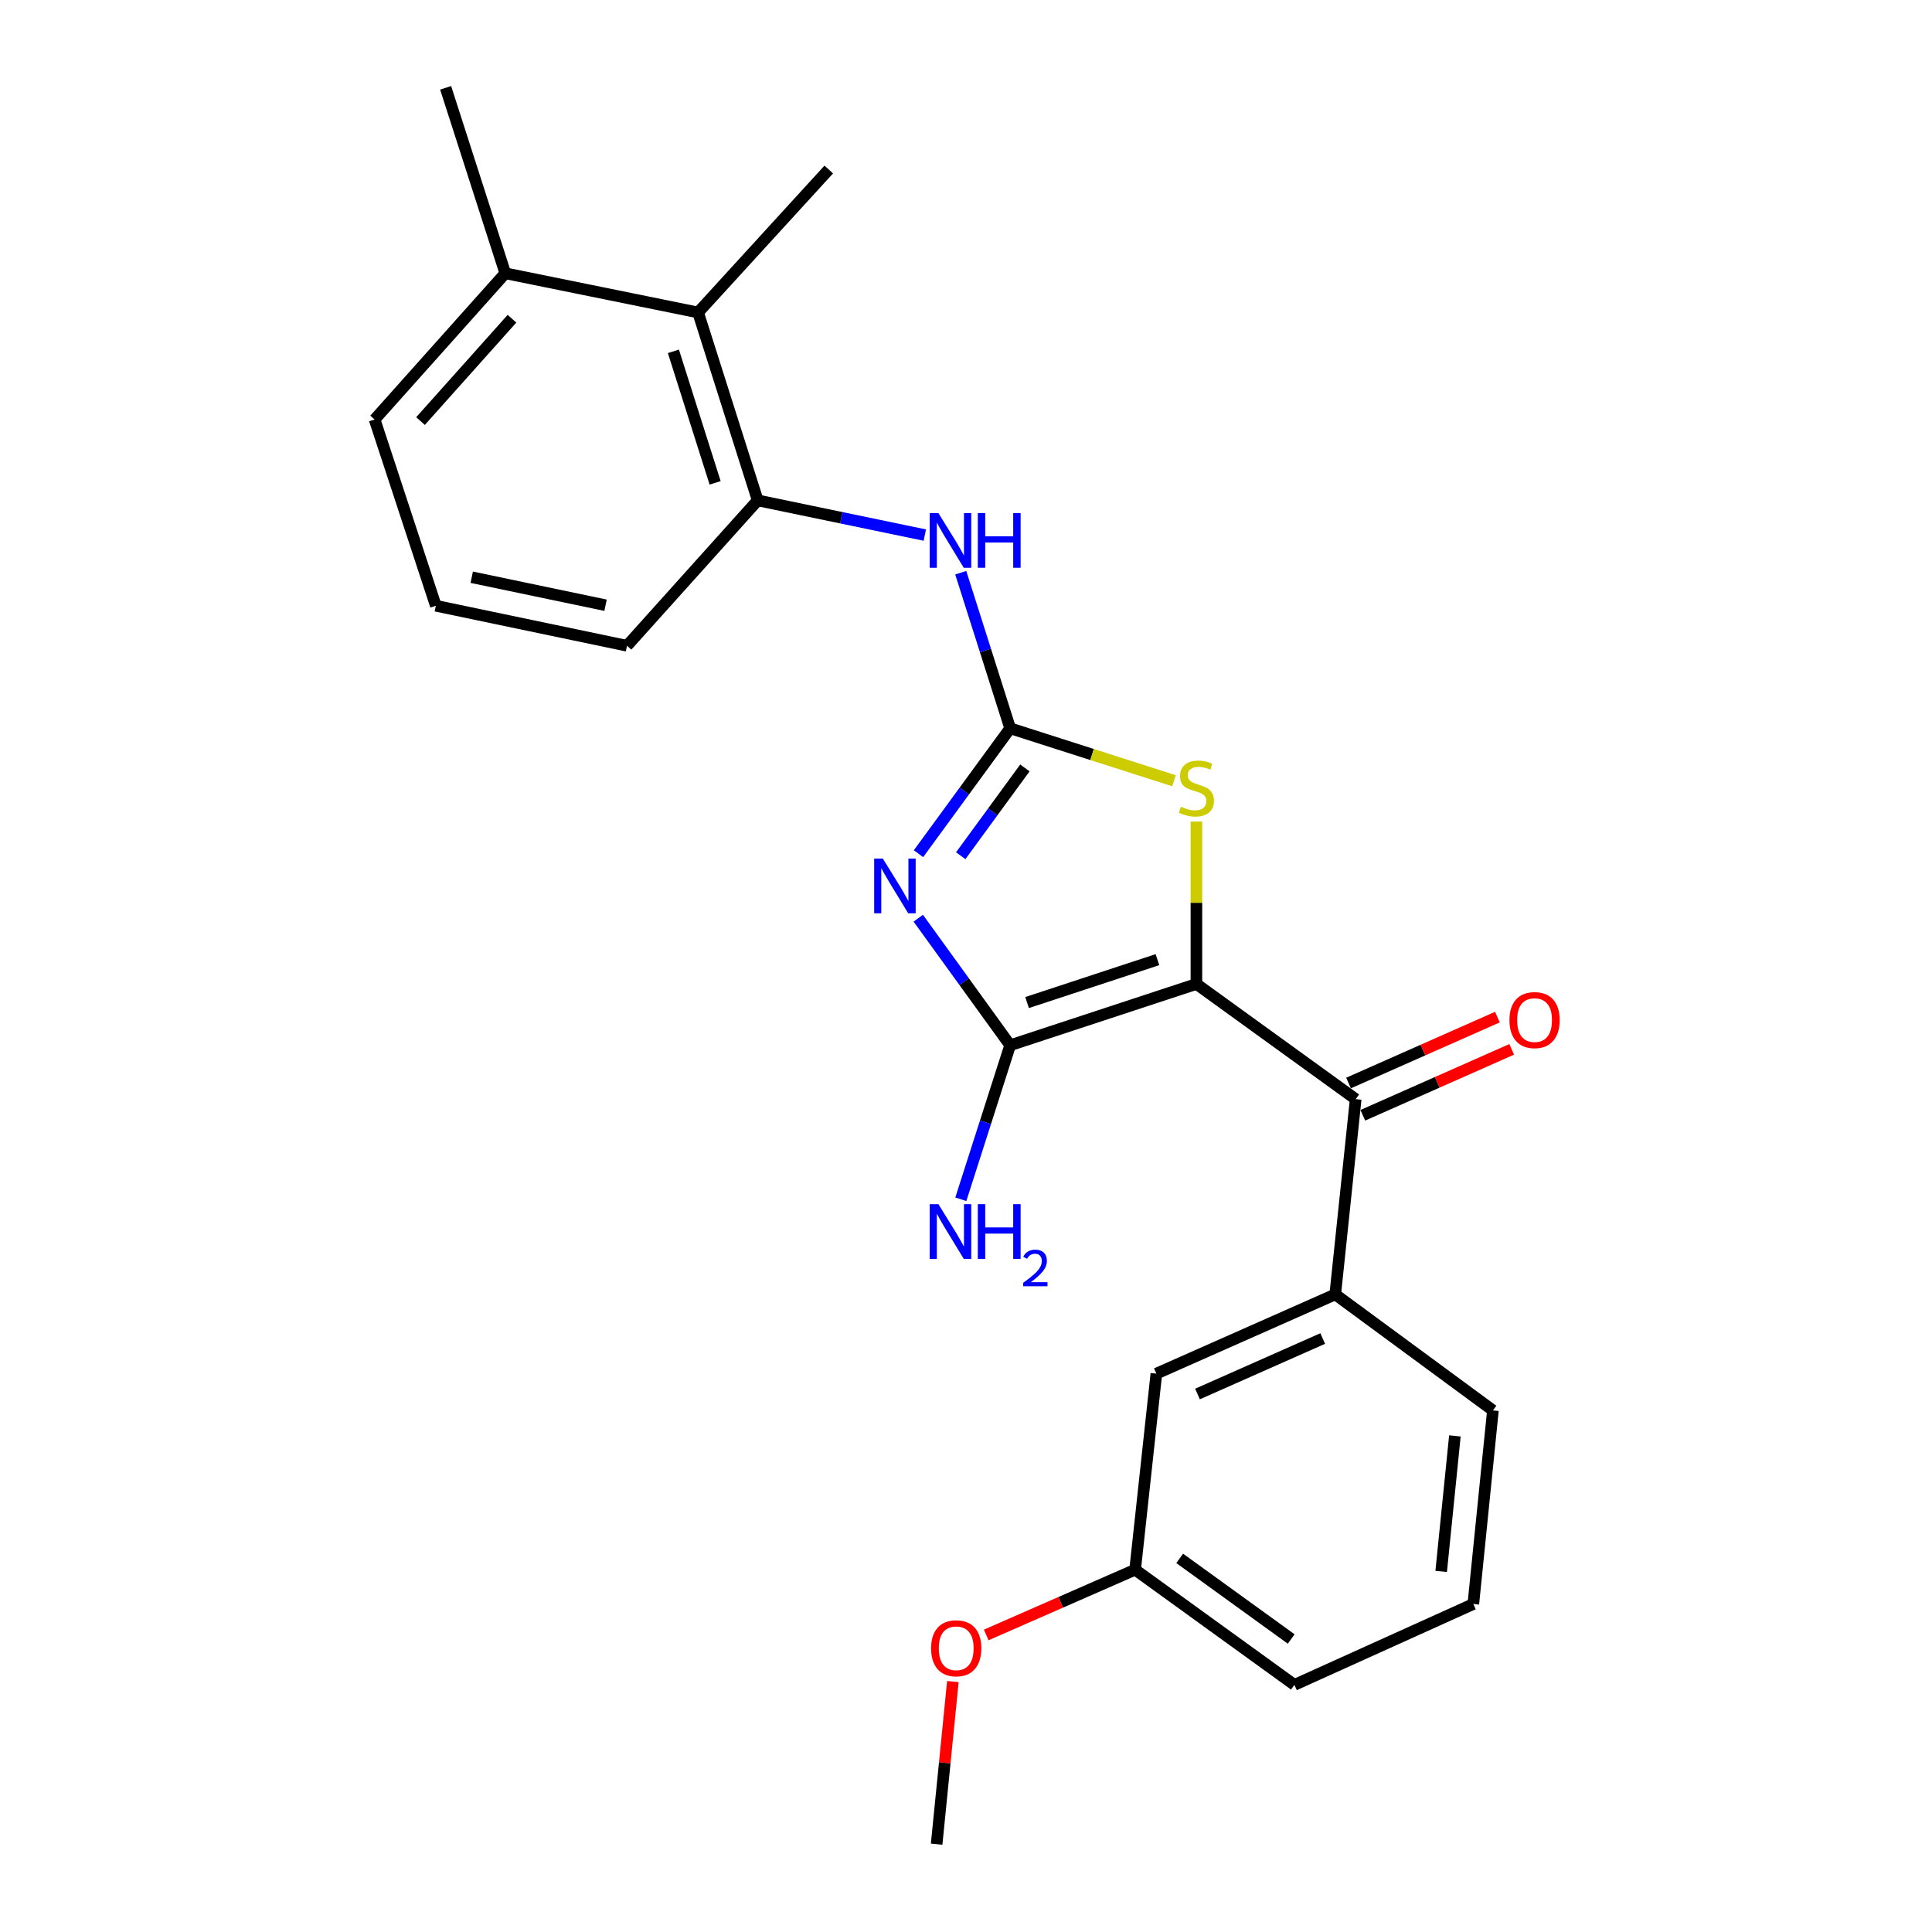 <?xml version='1.0' encoding='iso-8859-1'?>
<svg version='1.1' baseProfile='full'
              xmlns='http://www.w3.org/2000/svg'
                      xmlns:rdkit='http://www.rdkit.org/xml'
                      xmlns:xlink='http://www.w3.org/1999/xlink'
                  xml:space='preserve'
width='1000px' height='1000px' viewBox='0 0 1000 1000'>
<!-- END OF HEADER -->
<rect style='opacity:1.0;fill:#FFFFFF;stroke:none' width='1000' height='1000' x='0' y='0'> </rect>
<path class='bond-1' d='M 619.259,509.302 L 522.859,541.023' style='fill:none;fill-rule:evenodd;stroke:#000000;stroke-width:6px;stroke-linecap:butt;stroke-linejoin:miter;stroke-opacity:1' />
<path class='bond-1' d='M 599.091,496.716 L 531.612,518.92' style='fill:none;fill-rule:evenodd;stroke:#000000;stroke-width:6px;stroke-linecap:butt;stroke-linejoin:miter;stroke-opacity:1' />
<path class='bond-3' d='M 619.259,509.302 L 619.259,467.275' style='fill:none;fill-rule:evenodd;stroke:#000000;stroke-width:6px;stroke-linecap:butt;stroke-linejoin:miter;stroke-opacity:1' />
<path class='bond-3' d='M 619.259,467.275 L 619.259,425.248' style='fill:none;fill-rule:evenodd;stroke:#CCCC00;stroke-width:6px;stroke-linecap:butt;stroke-linejoin:miter;stroke-opacity:1' />
<path class='bond-4' d='M 619.259,509.302 L 701.699,568.919' style='fill:none;fill-rule:evenodd;stroke:#000000;stroke-width:6px;stroke-linecap:butt;stroke-linejoin:miter;stroke-opacity:1' />
<path class='bond-0' d='M 475.295,475.266 L 499.077,508.144' style='fill:none;fill-rule:evenodd;stroke:#0000FF;stroke-width:6px;stroke-linecap:butt;stroke-linejoin:miter;stroke-opacity:1' />
<path class='bond-0' d='M 499.077,508.144 L 522.859,541.023' style='fill:none;fill-rule:evenodd;stroke:#000000;stroke-width:6px;stroke-linecap:butt;stroke-linejoin:miter;stroke-opacity:1' />
<path class='bond-24' d='M 475.41,441.875 L 499.135,409.419' style='fill:none;fill-rule:evenodd;stroke:#0000FF;stroke-width:6px;stroke-linecap:butt;stroke-linejoin:miter;stroke-opacity:1' />
<path class='bond-24' d='M 499.135,409.419 L 522.859,376.963' style='fill:none;fill-rule:evenodd;stroke:#000000;stroke-width:6px;stroke-linecap:butt;stroke-linejoin:miter;stroke-opacity:1' />
<path class='bond-24' d='M 497.268,442.913 L 513.876,420.194' style='fill:none;fill-rule:evenodd;stroke:#0000FF;stroke-width:6px;stroke-linecap:butt;stroke-linejoin:miter;stroke-opacity:1' />
<path class='bond-24' d='M 513.876,420.194 L 530.483,397.475' style='fill:none;fill-rule:evenodd;stroke:#000000;stroke-width:6px;stroke-linecap:butt;stroke-linejoin:miter;stroke-opacity:1' />
<path class='bond-11' d='M 522.859,541.023 L 510.089,580.882' style='fill:none;fill-rule:evenodd;stroke:#000000;stroke-width:6px;stroke-linecap:butt;stroke-linejoin:miter;stroke-opacity:1' />
<path class='bond-11' d='M 510.089,580.882 L 497.318,620.741' style='fill:none;fill-rule:evenodd;stroke:#0000FF;stroke-width:6px;stroke-linecap:butt;stroke-linejoin:miter;stroke-opacity:1' />
<path class='bond-2' d='M 522.859,376.963 L 565.254,390.538' style='fill:none;fill-rule:evenodd;stroke:#000000;stroke-width:6px;stroke-linecap:butt;stroke-linejoin:miter;stroke-opacity:1' />
<path class='bond-2' d='M 565.254,390.538 L 607.648,404.113' style='fill:none;fill-rule:evenodd;stroke:#CCCC00;stroke-width:6px;stroke-linecap:butt;stroke-linejoin:miter;stroke-opacity:1' />
<path class='bond-5' d='M 522.859,376.963 L 510.069,336.697' style='fill:none;fill-rule:evenodd;stroke:#000000;stroke-width:6px;stroke-linecap:butt;stroke-linejoin:miter;stroke-opacity:1' />
<path class='bond-5' d='M 510.069,336.697 L 497.279,296.432' style='fill:none;fill-rule:evenodd;stroke:#0000FF;stroke-width:6px;stroke-linecap:butt;stroke-linejoin:miter;stroke-opacity:1' />
<path class='bond-7' d='M 701.699,568.919 L 691.119,669.974' style='fill:none;fill-rule:evenodd;stroke:#000000;stroke-width:6px;stroke-linecap:butt;stroke-linejoin:miter;stroke-opacity:1' />
<path class='bond-9' d='M 705.396,577.266 L 743.923,560.204' style='fill:none;fill-rule:evenodd;stroke:#000000;stroke-width:6px;stroke-linecap:butt;stroke-linejoin:miter;stroke-opacity:1' />
<path class='bond-9' d='M 743.923,560.204 L 782.45,543.142' style='fill:none;fill-rule:evenodd;stroke:#FF0000;stroke-width:6px;stroke-linecap:butt;stroke-linejoin:miter;stroke-opacity:1' />
<path class='bond-9' d='M 698.002,560.571 L 736.529,543.509' style='fill:none;fill-rule:evenodd;stroke:#000000;stroke-width:6px;stroke-linecap:butt;stroke-linejoin:miter;stroke-opacity:1' />
<path class='bond-9' d='M 736.529,543.509 L 775.056,526.447' style='fill:none;fill-rule:evenodd;stroke:#FF0000;stroke-width:6px;stroke-linecap:butt;stroke-linejoin:miter;stroke-opacity:1' />
<path class='bond-6' d='M 478.683,276.962 L 435.433,267.98' style='fill:none;fill-rule:evenodd;stroke:#0000FF;stroke-width:6px;stroke-linecap:butt;stroke-linejoin:miter;stroke-opacity:1' />
<path class='bond-6' d='M 435.433,267.98 L 392.184,258.997' style='fill:none;fill-rule:evenodd;stroke:#000000;stroke-width:6px;stroke-linecap:butt;stroke-linejoin:miter;stroke-opacity:1' />
<path class='bond-8' d='M 392.184,258.997 L 361.325,161.736' style='fill:none;fill-rule:evenodd;stroke:#000000;stroke-width:6px;stroke-linecap:butt;stroke-linejoin:miter;stroke-opacity:1' />
<path class='bond-8' d='M 370.151,249.93 L 348.55,181.847' style='fill:none;fill-rule:evenodd;stroke:#000000;stroke-width:6px;stroke-linecap:butt;stroke-linejoin:miter;stroke-opacity:1' />
<path class='bond-14' d='M 392.184,258.997 L 324.543,334.246' style='fill:none;fill-rule:evenodd;stroke:#000000;stroke-width:6px;stroke-linecap:butt;stroke-linejoin:miter;stroke-opacity:1' />
<path class='bond-10' d='M 691.119,669.974 L 598.534,710.997' style='fill:none;fill-rule:evenodd;stroke:#000000;stroke-width:6px;stroke-linecap:butt;stroke-linejoin:miter;stroke-opacity:1' />
<path class='bond-10' d='M 684.628,692.821 L 619.819,721.537' style='fill:none;fill-rule:evenodd;stroke:#000000;stroke-width:6px;stroke-linecap:butt;stroke-linejoin:miter;stroke-opacity:1' />
<path class='bond-15' d='M 691.119,669.974 L 772.738,730.027' style='fill:none;fill-rule:evenodd;stroke:#000000;stroke-width:6px;stroke-linecap:butt;stroke-linejoin:miter;stroke-opacity:1' />
<path class='bond-12' d='M 361.325,161.736 L 261.538,141.448' style='fill:none;fill-rule:evenodd;stroke:#000000;stroke-width:6px;stroke-linecap:butt;stroke-linejoin:miter;stroke-opacity:1' />
<path class='bond-19' d='M 361.325,161.736 L 428.966,87.745' style='fill:none;fill-rule:evenodd;stroke:#000000;stroke-width:6px;stroke-linecap:butt;stroke-linejoin:miter;stroke-opacity:1' />
<path class='bond-13' d='M 598.534,710.997 L 587.538,812.468' style='fill:none;fill-rule:evenodd;stroke:#000000;stroke-width:6px;stroke-linecap:butt;stroke-linejoin:miter;stroke-opacity:1' />
<path class='bond-21' d='M 261.538,141.448 L 230.66,45.455' style='fill:none;fill-rule:evenodd;stroke:#000000;stroke-width:6px;stroke-linecap:butt;stroke-linejoin:miter;stroke-opacity:1' />
<path class='bond-26' d='M 261.538,141.448 L 193.898,217.133' style='fill:none;fill-rule:evenodd;stroke:#000000;stroke-width:6px;stroke-linecap:butt;stroke-linejoin:miter;stroke-opacity:1' />
<path class='bond-26' d='M 265.007,164.968 L 217.658,217.947' style='fill:none;fill-rule:evenodd;stroke:#000000;stroke-width:6px;stroke-linecap:butt;stroke-linejoin:miter;stroke-opacity:1' />
<path class='bond-16' d='M 587.538,812.468 L 548.999,829.362' style='fill:none;fill-rule:evenodd;stroke:#000000;stroke-width:6px;stroke-linecap:butt;stroke-linejoin:miter;stroke-opacity:1' />
<path class='bond-16' d='M 548.999,829.362 L 510.461,846.257' style='fill:none;fill-rule:evenodd;stroke:#FF0000;stroke-width:6px;stroke-linecap:butt;stroke-linejoin:miter;stroke-opacity:1' />
<path class='bond-25' d='M 587.538,812.468 L 669.989,872.084' style='fill:none;fill-rule:evenodd;stroke:#000000;stroke-width:6px;stroke-linecap:butt;stroke-linejoin:miter;stroke-opacity:1' />
<path class='bond-25' d='M 610.604,806.614 L 668.32,848.345' style='fill:none;fill-rule:evenodd;stroke:#000000;stroke-width:6px;stroke-linecap:butt;stroke-linejoin:miter;stroke-opacity:1' />
<path class='bond-17' d='M 324.543,334.246 L 225.588,313.542' style='fill:none;fill-rule:evenodd;stroke:#000000;stroke-width:6px;stroke-linecap:butt;stroke-linejoin:miter;stroke-opacity:1' />
<path class='bond-17' d='M 313.439,313.268 L 244.17,298.775' style='fill:none;fill-rule:evenodd;stroke:#000000;stroke-width:6px;stroke-linecap:butt;stroke-linejoin:miter;stroke-opacity:1' />
<path class='bond-18' d='M 772.738,730.027 L 762.594,830.23' style='fill:none;fill-rule:evenodd;stroke:#000000;stroke-width:6px;stroke-linecap:butt;stroke-linejoin:miter;stroke-opacity:1' />
<path class='bond-18' d='M 753.05,743.218 L 745.949,813.36' style='fill:none;fill-rule:evenodd;stroke:#000000;stroke-width:6px;stroke-linecap:butt;stroke-linejoin:miter;stroke-opacity:1' />
<path class='bond-23' d='M 493.204,870.374 L 489.002,912.46' style='fill:none;fill-rule:evenodd;stroke:#FF0000;stroke-width:6px;stroke-linecap:butt;stroke-linejoin:miter;stroke-opacity:1' />
<path class='bond-23' d='M 489.002,912.46 L 484.799,954.545' style='fill:none;fill-rule:evenodd;stroke:#000000;stroke-width:6px;stroke-linecap:butt;stroke-linejoin:miter;stroke-opacity:1' />
<path class='bond-20' d='M 225.588,313.542 L 193.898,217.133' style='fill:none;fill-rule:evenodd;stroke:#000000;stroke-width:6px;stroke-linecap:butt;stroke-linejoin:miter;stroke-opacity:1' />
<path class='bond-22' d='M 762.594,830.23 L 669.989,872.084' style='fill:none;fill-rule:evenodd;stroke:#000000;stroke-width:6px;stroke-linecap:butt;stroke-linejoin:miter;stroke-opacity:1' />
<path  class='atom-1' d='M 456.952 444.401
L 466.232 459.401
Q 467.152 460.881, 468.632 463.561
Q 470.112 466.241, 470.192 466.401
L 470.192 444.401
L 473.952 444.401
L 473.952 472.721
L 470.072 472.721
L 460.112 456.321
Q 458.952 454.401, 457.712 452.201
Q 456.512 450.001, 456.152 449.321
L 456.152 472.721
L 452.472 472.721
L 452.472 444.401
L 456.952 444.401
' fill='#0000FF'/>
<path  class='atom-4' d='M 611.259 417.551
Q 611.579 417.671, 612.899 418.231
Q 614.219 418.791, 615.659 419.151
Q 617.139 419.471, 618.579 419.471
Q 621.259 419.471, 622.819 418.191
Q 624.379 416.871, 624.379 414.591
Q 624.379 413.031, 623.579 412.071
Q 622.819 411.111, 621.619 410.591
Q 620.419 410.071, 618.419 409.471
Q 615.899 408.711, 614.379 407.991
Q 612.899 407.271, 611.819 405.751
Q 610.779 404.231, 610.779 401.671
Q 610.779 398.111, 613.179 395.911
Q 615.619 393.711, 620.419 393.711
Q 623.699 393.711, 627.419 395.271
L 626.499 398.351
Q 623.099 396.951, 620.539 396.951
Q 617.779 396.951, 616.259 398.111
Q 614.739 399.231, 614.779 401.191
Q 614.779 402.711, 615.539 403.631
Q 616.339 404.551, 617.459 405.071
Q 618.619 405.591, 620.539 406.191
Q 623.099 406.991, 624.619 407.791
Q 626.139 408.591, 627.219 410.231
Q 628.339 411.831, 628.339 414.591
Q 628.339 418.511, 625.699 420.631
Q 623.099 422.711, 618.739 422.711
Q 616.219 422.711, 614.299 422.151
Q 612.419 421.631, 610.179 420.711
L 611.259 417.551
' fill='#CCCC00'/>
<path  class='atom-6' d='M 485.711 265.562
L 494.991 280.562
Q 495.911 282.042, 497.391 284.722
Q 498.871 287.402, 498.951 287.562
L 498.951 265.562
L 502.711 265.562
L 502.711 293.882
L 498.831 293.882
L 488.871 277.482
Q 487.711 275.562, 486.471 273.362
Q 485.271 271.162, 484.911 270.482
L 484.911 293.882
L 481.231 293.882
L 481.231 265.562
L 485.711 265.562
' fill='#0000FF'/>
<path  class='atom-6' d='M 506.111 265.562
L 509.951 265.562
L 509.951 277.602
L 524.431 277.602
L 524.431 265.562
L 528.271 265.562
L 528.271 293.882
L 524.431 293.882
L 524.431 280.802
L 509.951 280.802
L 509.951 293.882
L 506.111 293.882
L 506.111 265.562
' fill='#0000FF'/>
<path  class='atom-10' d='M 781.284 527.996
Q 781.284 521.196, 784.644 517.396
Q 788.004 513.596, 794.284 513.596
Q 800.564 513.596, 803.924 517.396
Q 807.284 521.196, 807.284 527.996
Q 807.284 534.876, 803.884 538.796
Q 800.484 542.676, 794.284 542.676
Q 788.044 542.676, 784.644 538.796
Q 781.284 534.916, 781.284 527.996
M 794.284 539.476
Q 798.604 539.476, 800.924 536.596
Q 803.284 533.676, 803.284 527.996
Q 803.284 522.436, 800.924 519.636
Q 798.604 516.796, 794.284 516.796
Q 789.964 516.796, 787.604 519.596
Q 785.284 522.396, 785.284 527.996
Q 785.284 533.716, 787.604 536.596
Q 789.964 539.476, 794.284 539.476
' fill='#FF0000'/>
<path  class='atom-12' d='M 485.711 623.272
L 494.991 638.272
Q 495.911 639.752, 497.391 642.432
Q 498.871 645.112, 498.951 645.272
L 498.951 623.272
L 502.711 623.272
L 502.711 651.592
L 498.831 651.592
L 488.871 635.192
Q 487.711 633.272, 486.471 631.072
Q 485.271 628.872, 484.911 628.192
L 484.911 651.592
L 481.231 651.592
L 481.231 623.272
L 485.711 623.272
' fill='#0000FF'/>
<path  class='atom-12' d='M 506.111 623.272
L 509.951 623.272
L 509.951 635.312
L 524.431 635.312
L 524.431 623.272
L 528.271 623.272
L 528.271 651.592
L 524.431 651.592
L 524.431 638.512
L 509.951 638.512
L 509.951 651.592
L 506.111 651.592
L 506.111 623.272
' fill='#0000FF'/>
<path  class='atom-12' d='M 529.644 650.598
Q 530.33 648.829, 531.967 647.853
Q 533.604 646.849, 535.874 646.849
Q 538.699 646.849, 540.283 648.381
Q 541.867 649.912, 541.867 652.631
Q 541.867 655.403, 539.808 657.99
Q 537.775 660.577, 533.551 663.64
L 542.184 663.64
L 542.184 665.752
L 529.591 665.752
L 529.591 663.983
Q 533.076 661.501, 535.135 659.653
Q 537.22 657.805, 538.224 656.142
Q 539.227 654.479, 539.227 652.763
Q 539.227 650.968, 538.329 649.965
Q 537.432 648.961, 535.874 648.961
Q 534.369 648.961, 533.366 649.569
Q 532.363 650.176, 531.65 651.522
L 529.644 650.598
' fill='#0000FF'/>
<path  class='atom-17' d='M 481.933 853.144
Q 481.933 846.344, 485.293 842.544
Q 488.653 838.744, 494.933 838.744
Q 501.213 838.744, 504.573 842.544
Q 507.933 846.344, 507.933 853.144
Q 507.933 860.024, 504.533 863.944
Q 501.133 867.824, 494.933 867.824
Q 488.693 867.824, 485.293 863.944
Q 481.933 860.064, 481.933 853.144
M 494.933 864.624
Q 499.253 864.624, 501.573 861.744
Q 503.933 858.824, 503.933 853.144
Q 503.933 847.584, 501.573 844.784
Q 499.253 841.944, 494.933 841.944
Q 490.613 841.944, 488.253 844.744
Q 485.933 847.544, 485.933 853.144
Q 485.933 858.864, 488.253 861.744
Q 490.613 864.624, 494.933 864.624
' fill='#FF0000'/>
</svg>
